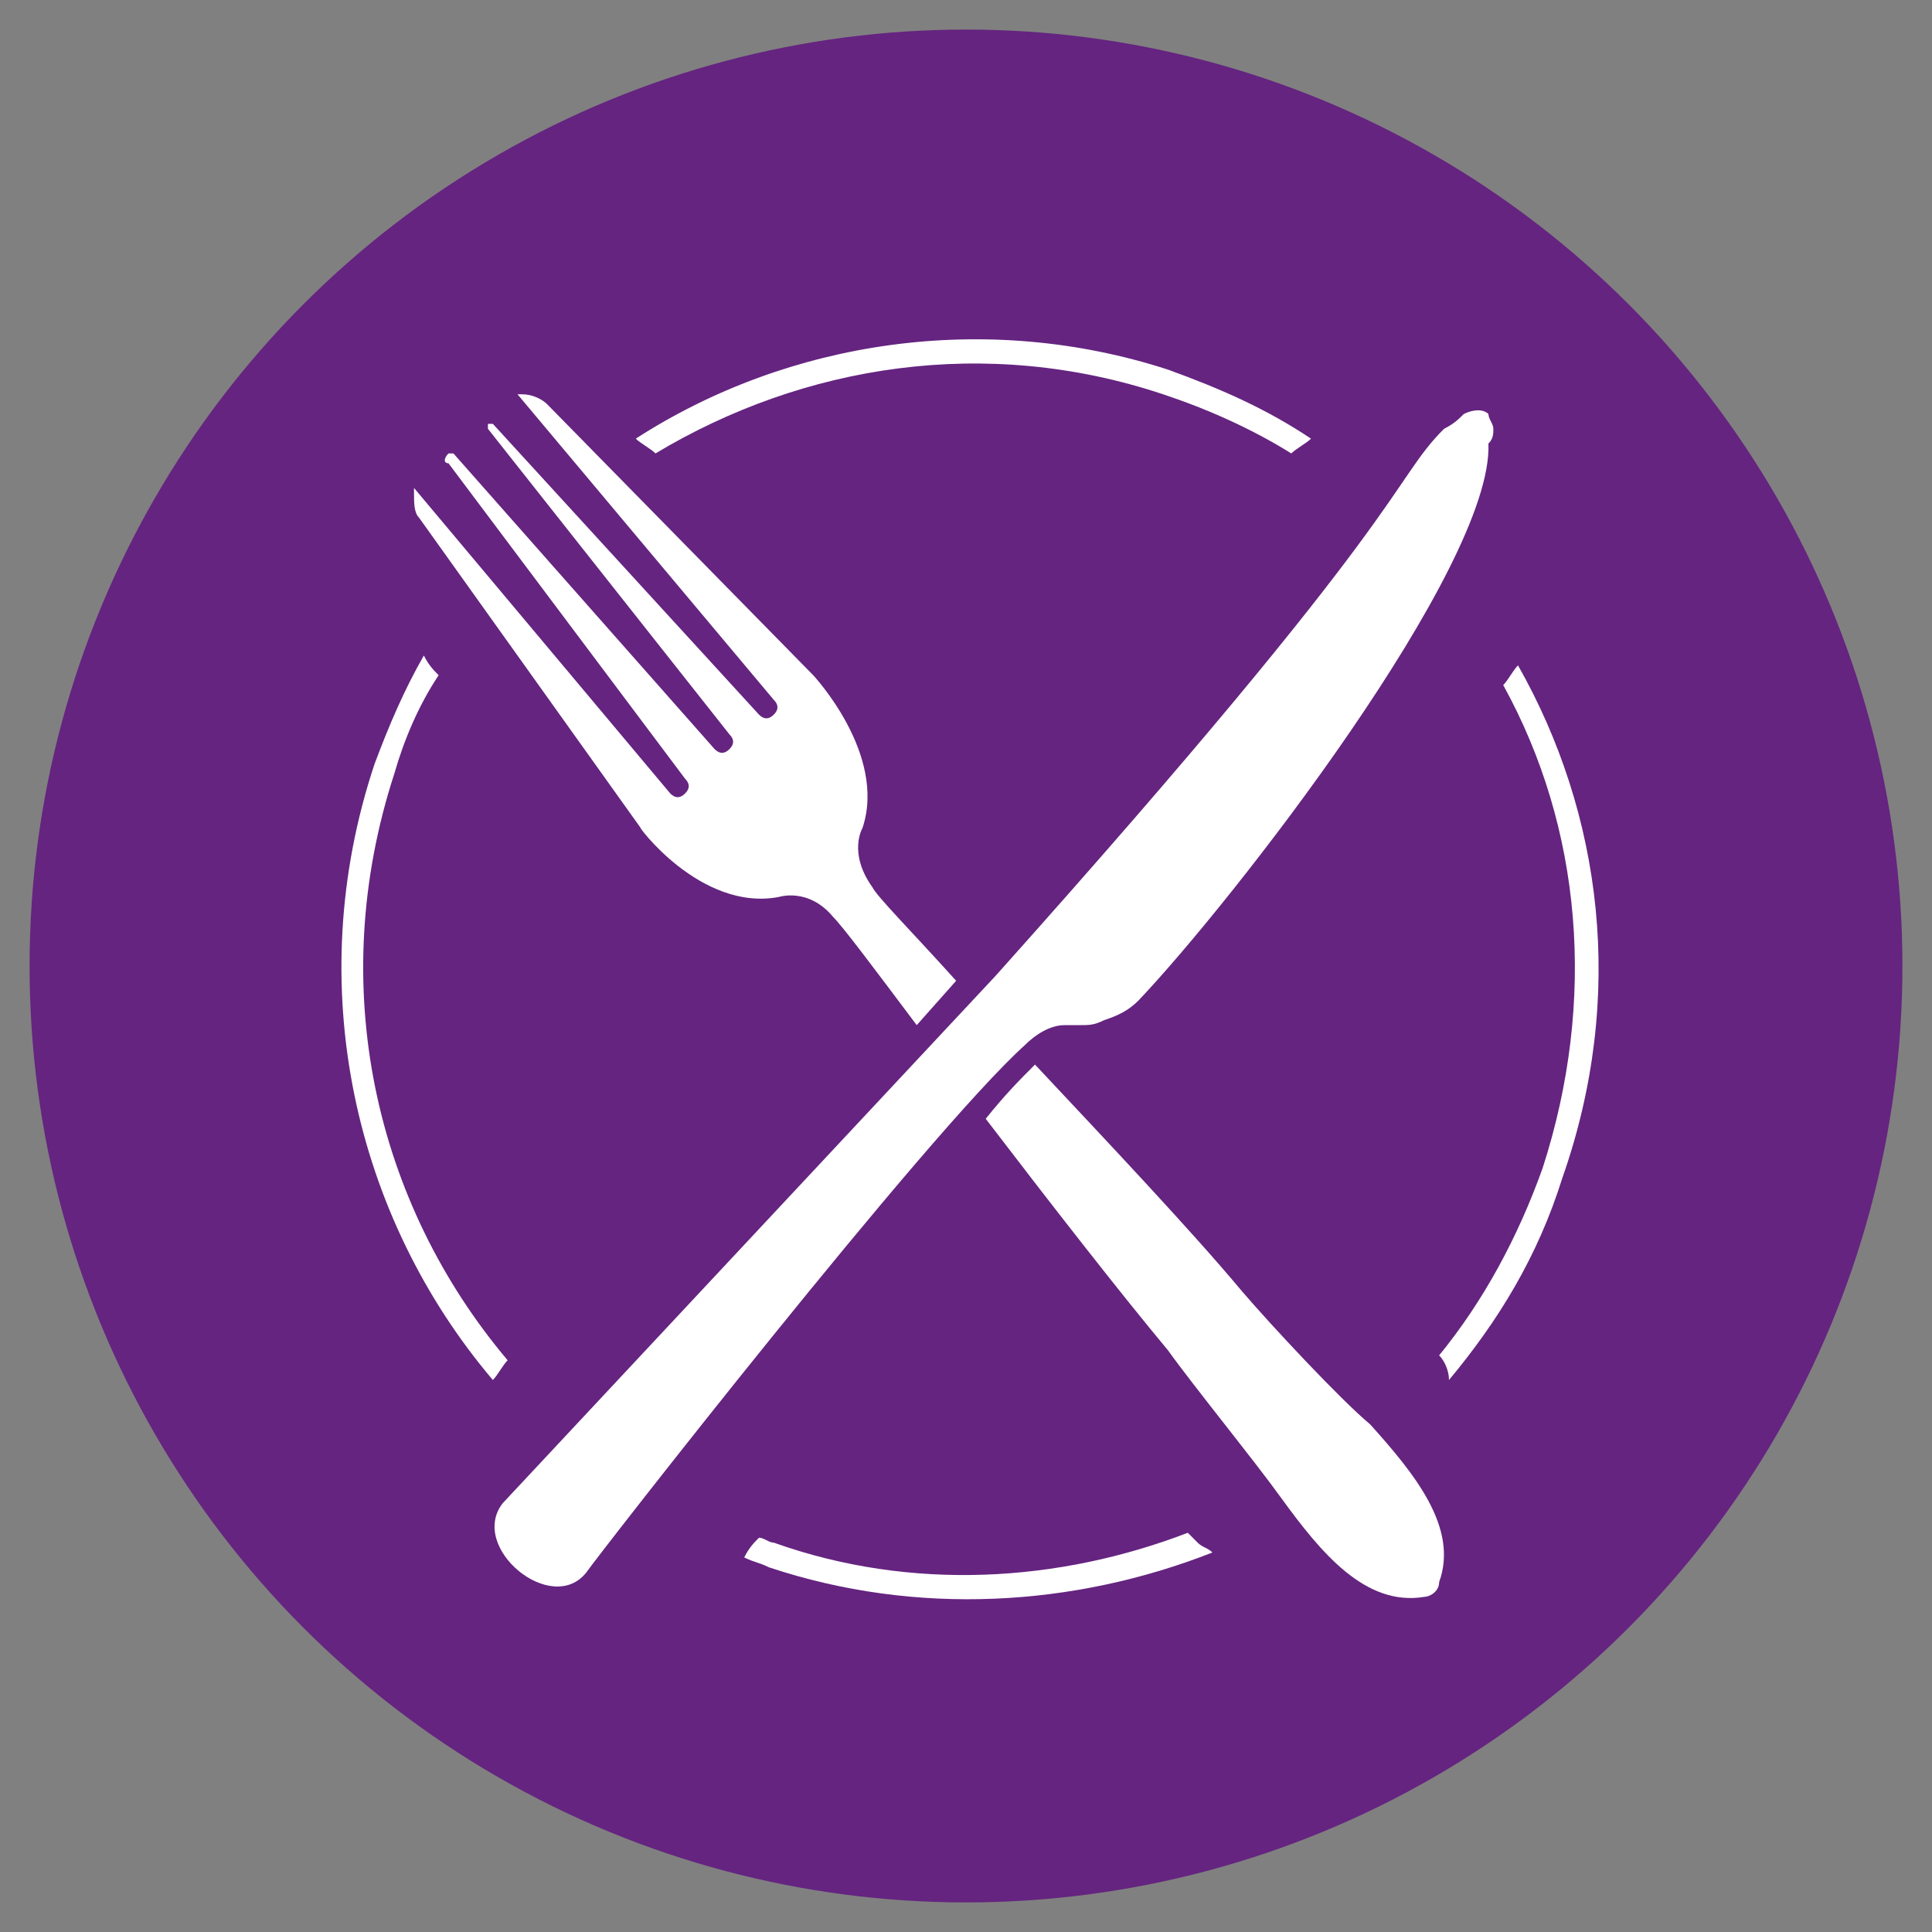 <?xml version="1.0" encoding="utf-8"?>
<!-- Generator: Adobe Illustrator 27.7.0, SVG Export Plug-In . SVG Version: 6.00 Build 0)  -->
<svg version="1.1" id="Layer_1" xmlns="http://www.w3.org/2000/svg" xmlns:xlink="http://www.w3.org/1999/xlink" x="0px" y="0px"
	 width="39.2" height="39.2" viewBox="0 0 39.2 39.2" style="enable-background:new 0 0 39.2 39.2;" xml:space="preserve">
<rect x="0" y="0" width="39.2" height="39.2" fill="#808080" stroke="none"/>
<style type="text/css">
	.st0{fill:#652480;}
	.st1{fill:#FFFFFF;}
</style>
<g>
	<circle class="st0" cx="19.6" cy="19.6" r="19"/>
	<g>
		<g>
			<path class="st1" d="M15.8,18.2c0,0,0.6-0.2,1.1,0.4c0.2,0.2,0.8,1,1.7,2.2l0.8-0.9c-0.9-1-1.6-1.7-1.7-1.9
				c-0.5-0.7-0.2-1.2-0.2-1.2c0.5-1.5-1-3.1-1-3.1l-5.4-5.5C11,8.1,10.8,8,10.6,8c0,0-0.1,0-0.1,0l5.2,6.2c0.1,0.1,0.1,0.2,0,0.3
				c-0.1,0.1-0.2,0.1-0.3,0L10,8.6c0,0-0.1,0-0.1,0c0,0,0,0.1,0,0.1l4.9,6.2c0.1,0.1,0.1,0.2,0,0.3l0,0c-0.1,0.1-0.2,0.1-0.3,0
				l-5.3-6c0,0-0.1,0-0.1,0C9,9.3,9,9.4,9.1,9.4l4.8,6.4c0.1,0.1,0.1,0.2,0,0.3c-0.1,0.1-0.2,0.1-0.3,0L8.4,9.9c0,0,0,0,0,0.1
				c0,0.2,0,0.4,0.1,0.5l4.5,6.3C12.9,16.7,14.2,18.5,15.8,18.2L15.8,18.2z"/>
			<path class="st1" d="M25.2,26.2c-1-1.2-2.7-3-4.2-4.6c-0.3,0.3-0.6,0.6-1,1.1c1.3,1.7,2.7,3.5,3.7,4.7c0.5,0.7,1.8,2.3,2.3,3
				c0.8,1.1,1.7,2.2,2.9,2c0.1,0,0.3-0.1,0.3-0.3c0.4-1.1-0.5-2.2-1.4-3.2C27.2,28.4,25.8,26.9,25.2,26.2L25.2,26.2z"/>
			<path class="st1" d="M30.3,8.7c0-0.1-0.1-0.2-0.1-0.3l0,0c-0.1-0.1-0.3-0.1-0.5,0c-0.1,0.1-0.2,0.2-0.4,0.3
				c-1.1,1.1-0.6,1.6-9.1,11.1l-10,10.7c-0.7,0.9,1,2.3,1.7,1.4c0,0,0,0,0,0c0.2-0.3,6.9-8.9,8.9-10.7c0.2-0.2,0.5-0.4,0.8-0.4
				c0.1,0,0.2,0,0.3,0c0.2,0,0.3,0,0.5-0.1c0.3-0.1,0.5-0.2,0.7-0.4c1.9-2,7.2-8.8,7.1-11.3v0C30.3,8.9,30.3,8.8,30.3,8.7L30.3,8.7z
				"/>
		</g>
		<g>
			<path class="st1" d="M23.6,8c0.9,0.3,1.8,0.7,2.6,1.2c0.1-0.1,0.3-0.2,0.4-0.3c-0.9-0.6-1.8-1-2.9-1.4C20,6.3,16,6.9,12.9,8.9
				C13,9,13.2,9.1,13.3,9.2C16.3,7.4,20,6.8,23.6,8L23.6,8z"/>
			<path class="st1" d="M30.8,13.5c-0.1,0.1-0.2,0.3-0.3,0.4c1.6,2.9,1.9,6.4,0.8,9.8c-0.5,1.4-1.2,2.7-2.1,3.8
				c0.1,0.1,0.2,0.3,0.2,0.5c1-1.2,1.8-2.5,2.3-4.1C33,20.2,32.5,16.5,30.8,13.5L30.8,13.5z"/>
			<path class="st1" d="M10.3,27.6C7.6,24.4,6.6,20,8,15.7c0.2-0.7,0.5-1.4,0.9-2c-0.1-0.1-0.2-0.2-0.3-0.4c-0.4,0.7-0.7,1.4-1,2.2
				C6.1,20,7.2,24.7,10,28C10.1,27.9,10.2,27.7,10.3,27.6L10.3,27.6z"/>
			<path class="st1" d="M24.3,31.3c-0.1-0.1-0.1-0.1-0.2-0.2c-2.6,1-5.6,1.2-8.4,0.2c-0.1,0-0.2-0.1-0.3-0.1
				c-0.1,0.1-0.2,0.2-0.3,0.4c0,0,0,0,0,0c0.2,0.1,0.3,0.1,0.5,0.2c3,1,6.2,0.8,9-0.3C24.5,31.4,24.4,31.4,24.3,31.3L24.3,31.3z"/>
		</g>
	</g>
</g>
</svg>

